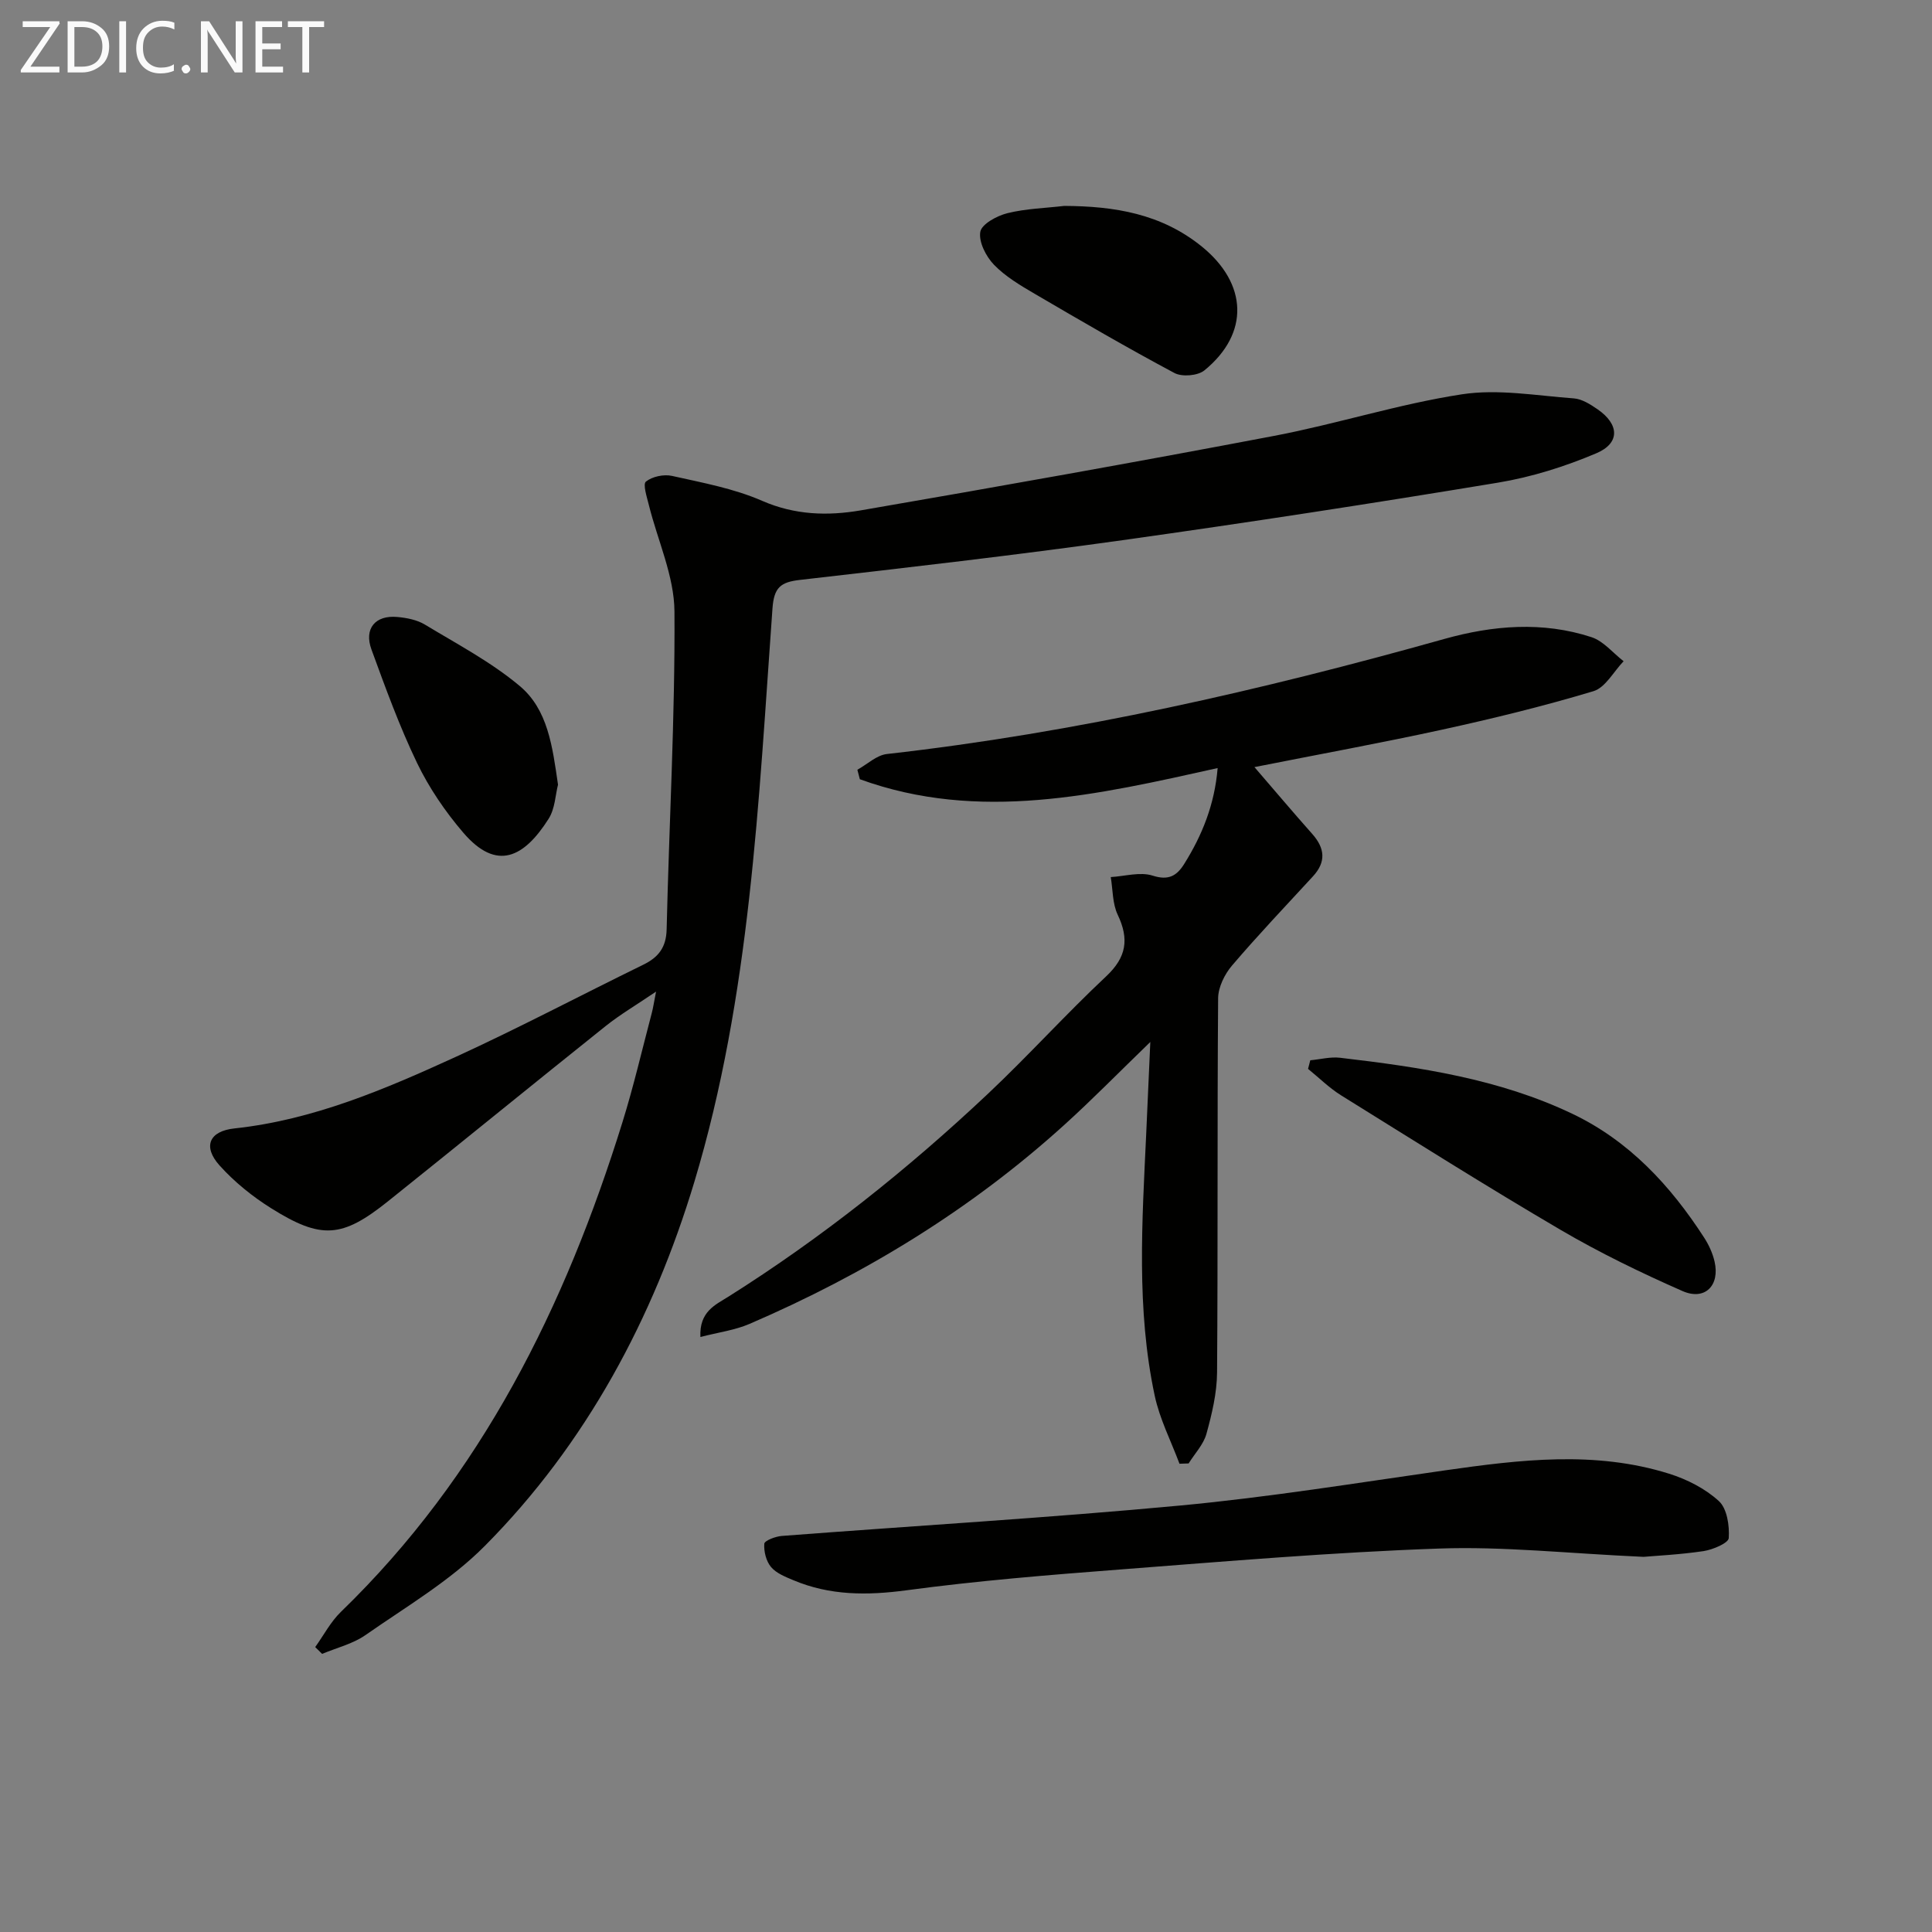 <svg enable-background="new 0 0 400 400" viewBox="0 0 400 400" xmlns="http://www.w3.org/2000/svg"><rect x="0" y="0" width="400" height="400" fill="#808080" stroke="none"/><path d="m65.26 341.01c1.76-2.45 3.19-5.23 5.32-7.29 29.15-28.23 46.45-63.26 58.3-101.4 2.31-7.43 4.07-15.04 6.06-22.57.29-1.09.45-2.22.89-4.45-4.03 2.74-7.41 4.72-10.43 7.13-15.06 12.03-30 24.23-45.05 36.27-9.52 7.62-13.81 7.97-24.2 1.46-3.9-2.44-7.62-5.45-10.69-8.86-3.55-3.96-2.11-7.12 3.07-7.67 16.28-1.75 31.1-8.08 45.73-14.77 13.14-6.01 25.94-12.78 38.93-19.13 3.13-1.53 4.74-3.57 4.83-7.31.51-21.94 1.76-43.88 1.62-65.82-.05-7.36-3.48-14.68-5.3-22.04-.41-1.65-1.28-4.31-.61-4.85 1.31-1.05 3.7-1.56 5.4-1.18 6.3 1.41 12.8 2.6 18.66 5.16 6.78 2.96 13.57 3.15 20.4 1.98 28.58-4.93 57.13-10.01 85.62-15.43 13.02-2.48 25.76-6.59 38.84-8.6 7.51-1.16 15.45.28 23.18.84 1.7.12 3.45 1.24 4.93 2.26 4.51 3.11 4.7 7.01-.27 9.11-6.49 2.75-13.41 4.93-20.36 6.08-25.86 4.28-51.77 8.27-77.73 11.91-22.2 3.11-44.48 5.67-66.75 8.22-4.04.46-5.41 1.55-5.72 5.94-2.88 39.91-4.57 80.17-16.17 118.69-8.48 28.15-22.35 54.19-43.38 75.37-7.17 7.23-16.28 12.58-24.72 18.47-2.62 1.83-5.96 2.62-8.97 3.89-.48-.47-.96-.94-1.43-1.41z" fill="#010100"/><path d="m259.72 158.82c4.22 4.89 8.03 9.41 11.96 13.83 2.62 2.95 2.92 5.78.16 8.78-5.63 6.12-11.36 12.14-16.75 18.46-1.54 1.8-2.87 4.49-2.89 6.78-.2 25.83-.03 51.66-.22 77.49-.03 4.25-1.06 8.57-2.2 12.7-.61 2.21-2.42 4.09-3.69 6.13-.63.02-1.26.04-1.89.06-1.75-4.69-4.1-9.25-5.13-14.09-3.83-17.93-2.6-36.1-1.76-54.22.27-5.93.53-11.86.85-19.01-6.56 6.34-12.06 11.97-17.89 17.24-19.3 17.47-41.22 30.85-65.07 41.12-3.06 1.32-6.49 1.76-10.19 2.72-.25-5.28 3.12-6.66 5.75-8.32 19.37-12.2 37.18-26.4 53.81-42.06 8.36-7.88 16.08-16.44 24.46-24.3 4.21-3.95 4.77-7.71 2.38-12.74-1.1-2.31-1-5.18-1.44-7.8 2.91-.17 6.08-1.13 8.67-.3 3.33 1.07 5.02.01 6.55-2.44 3.71-5.94 6.28-12.28 6.91-19.83-24.94 5.55-49.44 11.27-74.08 2.31-.17-.65-.34-1.31-.51-1.96 2.04-1.13 3.98-3.02 6.12-3.26 39.21-4.42 77.5-13.19 115.43-23.83 10.04-2.81 20.34-3.67 30.45-.36 2.49.82 4.44 3.28 6.64 4.98-2.06 2.13-3.76 5.45-6.24 6.2-10.3 3.1-20.79 5.66-31.3 7.96-12.74 2.78-25.58 5.12-38.89 7.76z" fill="#010100"/><path d="m340.29 322.33c-15.74-.71-29.06-2.19-42.31-1.72-22.07.77-44.1 2.65-66.13 4.34-14.74 1.13-29.5 2.33-44.15 4.3-8.14 1.09-15.85 1.11-23.43-2.08-1.66-.7-3.55-1.44-4.64-2.74-1.01-1.21-1.51-3.22-1.39-4.82.05-.64 2.31-1.51 3.62-1.61 27.51-2.11 55.06-3.73 82.52-6.3 18.33-1.72 36.56-4.68 54.8-7.28 15.52-2.21 31.04-4.11 46.37.69 3.71 1.16 7.49 3.08 10.32 5.67 1.7 1.55 2.22 5.09 2.05 7.66-.07 1.04-3.29 2.4-5.21 2.7-4.9.73-9.88.96-12.42 1.19z" fill="#010100"/><path d="m271.28 219.52c2.06-.19 4.17-.76 6.18-.52 16.49 1.93 32.91 4.36 48.08 11.6 11.74 5.6 20.29 14.83 27.26 25.6.98 1.51 1.78 3.24 2.18 4.98 1.15 4.97-2 8.17-6.66 6.11-8.61-3.79-17.13-7.92-25.25-12.68-15.32-8.98-30.35-18.47-45.44-27.85-2.45-1.53-4.55-3.63-6.81-5.46.16-.6.31-1.19.46-1.78z" fill="#010100"/><path d="m220.35 42.63c10.36.06 20.06 1.59 28.48 8.42 9.44 7.66 9.94 17.96.52 25.64-1.37 1.11-4.61 1.38-6.19.54-9.77-5.21-19.35-10.79-28.9-16.38-2.99-1.75-6.1-3.59-8.47-6.04-1.65-1.71-3.19-4.72-2.83-6.81.28-1.61 3.44-3.32 5.6-3.86 3.83-.95 7.86-1.05 11.79-1.51z" fill="#010100"/><path d="m115.53 162.46c-.54 2.08-.61 4.97-1.95 7.07-5.05 7.96-10.71 10.97-17.65 2.88-3.74-4.36-7.09-9.28-9.58-14.44-3.65-7.59-6.54-15.56-9.44-23.49-1.59-4.33.79-7.17 5.37-6.74 1.95.18 4.07.59 5.7 1.58 6.66 4.03 13.67 7.72 19.59 12.68 5.87 4.89 6.81 12.56 7.96 20.46z" fill="#010100"/><g fill="#fafafa"><path d="m12.4 4.8-6.1 9h6v1.2h-8v-.5l6.1-8.9h-5.7v-1.2h7.6v.4z"/><path d="m14 15v-10.6h3c1.6 0 2.9.5 4 1.4s1.6 2.2 1.6 3.8-.5 3-1.6 3.9-2.4 1.5-4 1.5zm1.4-9.4v8.2h1.6c1.3 0 2.4-.4 3.1-1.1s1.1-1.8 1.1-3.1-.4-2.3-1.2-3-1.8-1-3.1-1z"/><path d="m26.1 4.4v10.6h-1.4v-10.6z"/><path d="m36.1 14.6c-.8.4-1.8.6-2.9.6-1.5 0-2.7-.5-3.6-1.4s-1.4-2.2-1.4-3.8c0-1.7.5-3.1 1.5-4.1s2.3-1.6 3.9-1.6c1 0 1.8.1 2.5.4v1.4c-.8-.4-1.6-.6-2.5-.6-1.2 0-2.1.4-2.9 1.2s-1.1 1.8-1.1 3.2c0 1.3.3 2.3 1 3s1.6 1.1 2.7 1.1c1 0 2-.2 2.7-.7v1.3z"/><path d="m37.6 14.3c0-.2.1-.5.3-.6s.4-.3.6-.3c.3 0 .5.1.6.3s.3.4.3.6-.1.4-.3.6-.4.3-.6.3c-.3 0-.5-.1-.6-.3s-.3-.4-.3-.6z"/><path d="m50.2 15h-1.6l-5.3-8.2c-.2-.2-.3-.5-.4-.7 0 .2.1.7.1 1.5v7.4h-1.4v-10.6h1.7l5.2 8.1c.2.4.4.6.4.7 0-.3-.1-.8-.1-1.5v-7.3h1.4z"/><path d="m58.6 15h-5.7v-10.6h5.5v1.2h-4.1v3.4h3.8v1.2h-3.8v3.6h4.3z"/><path d="m67.1 5.6h-3.1v9.4h-1.4v-9.4h-3v-1.2h7.5z"/></g></svg>